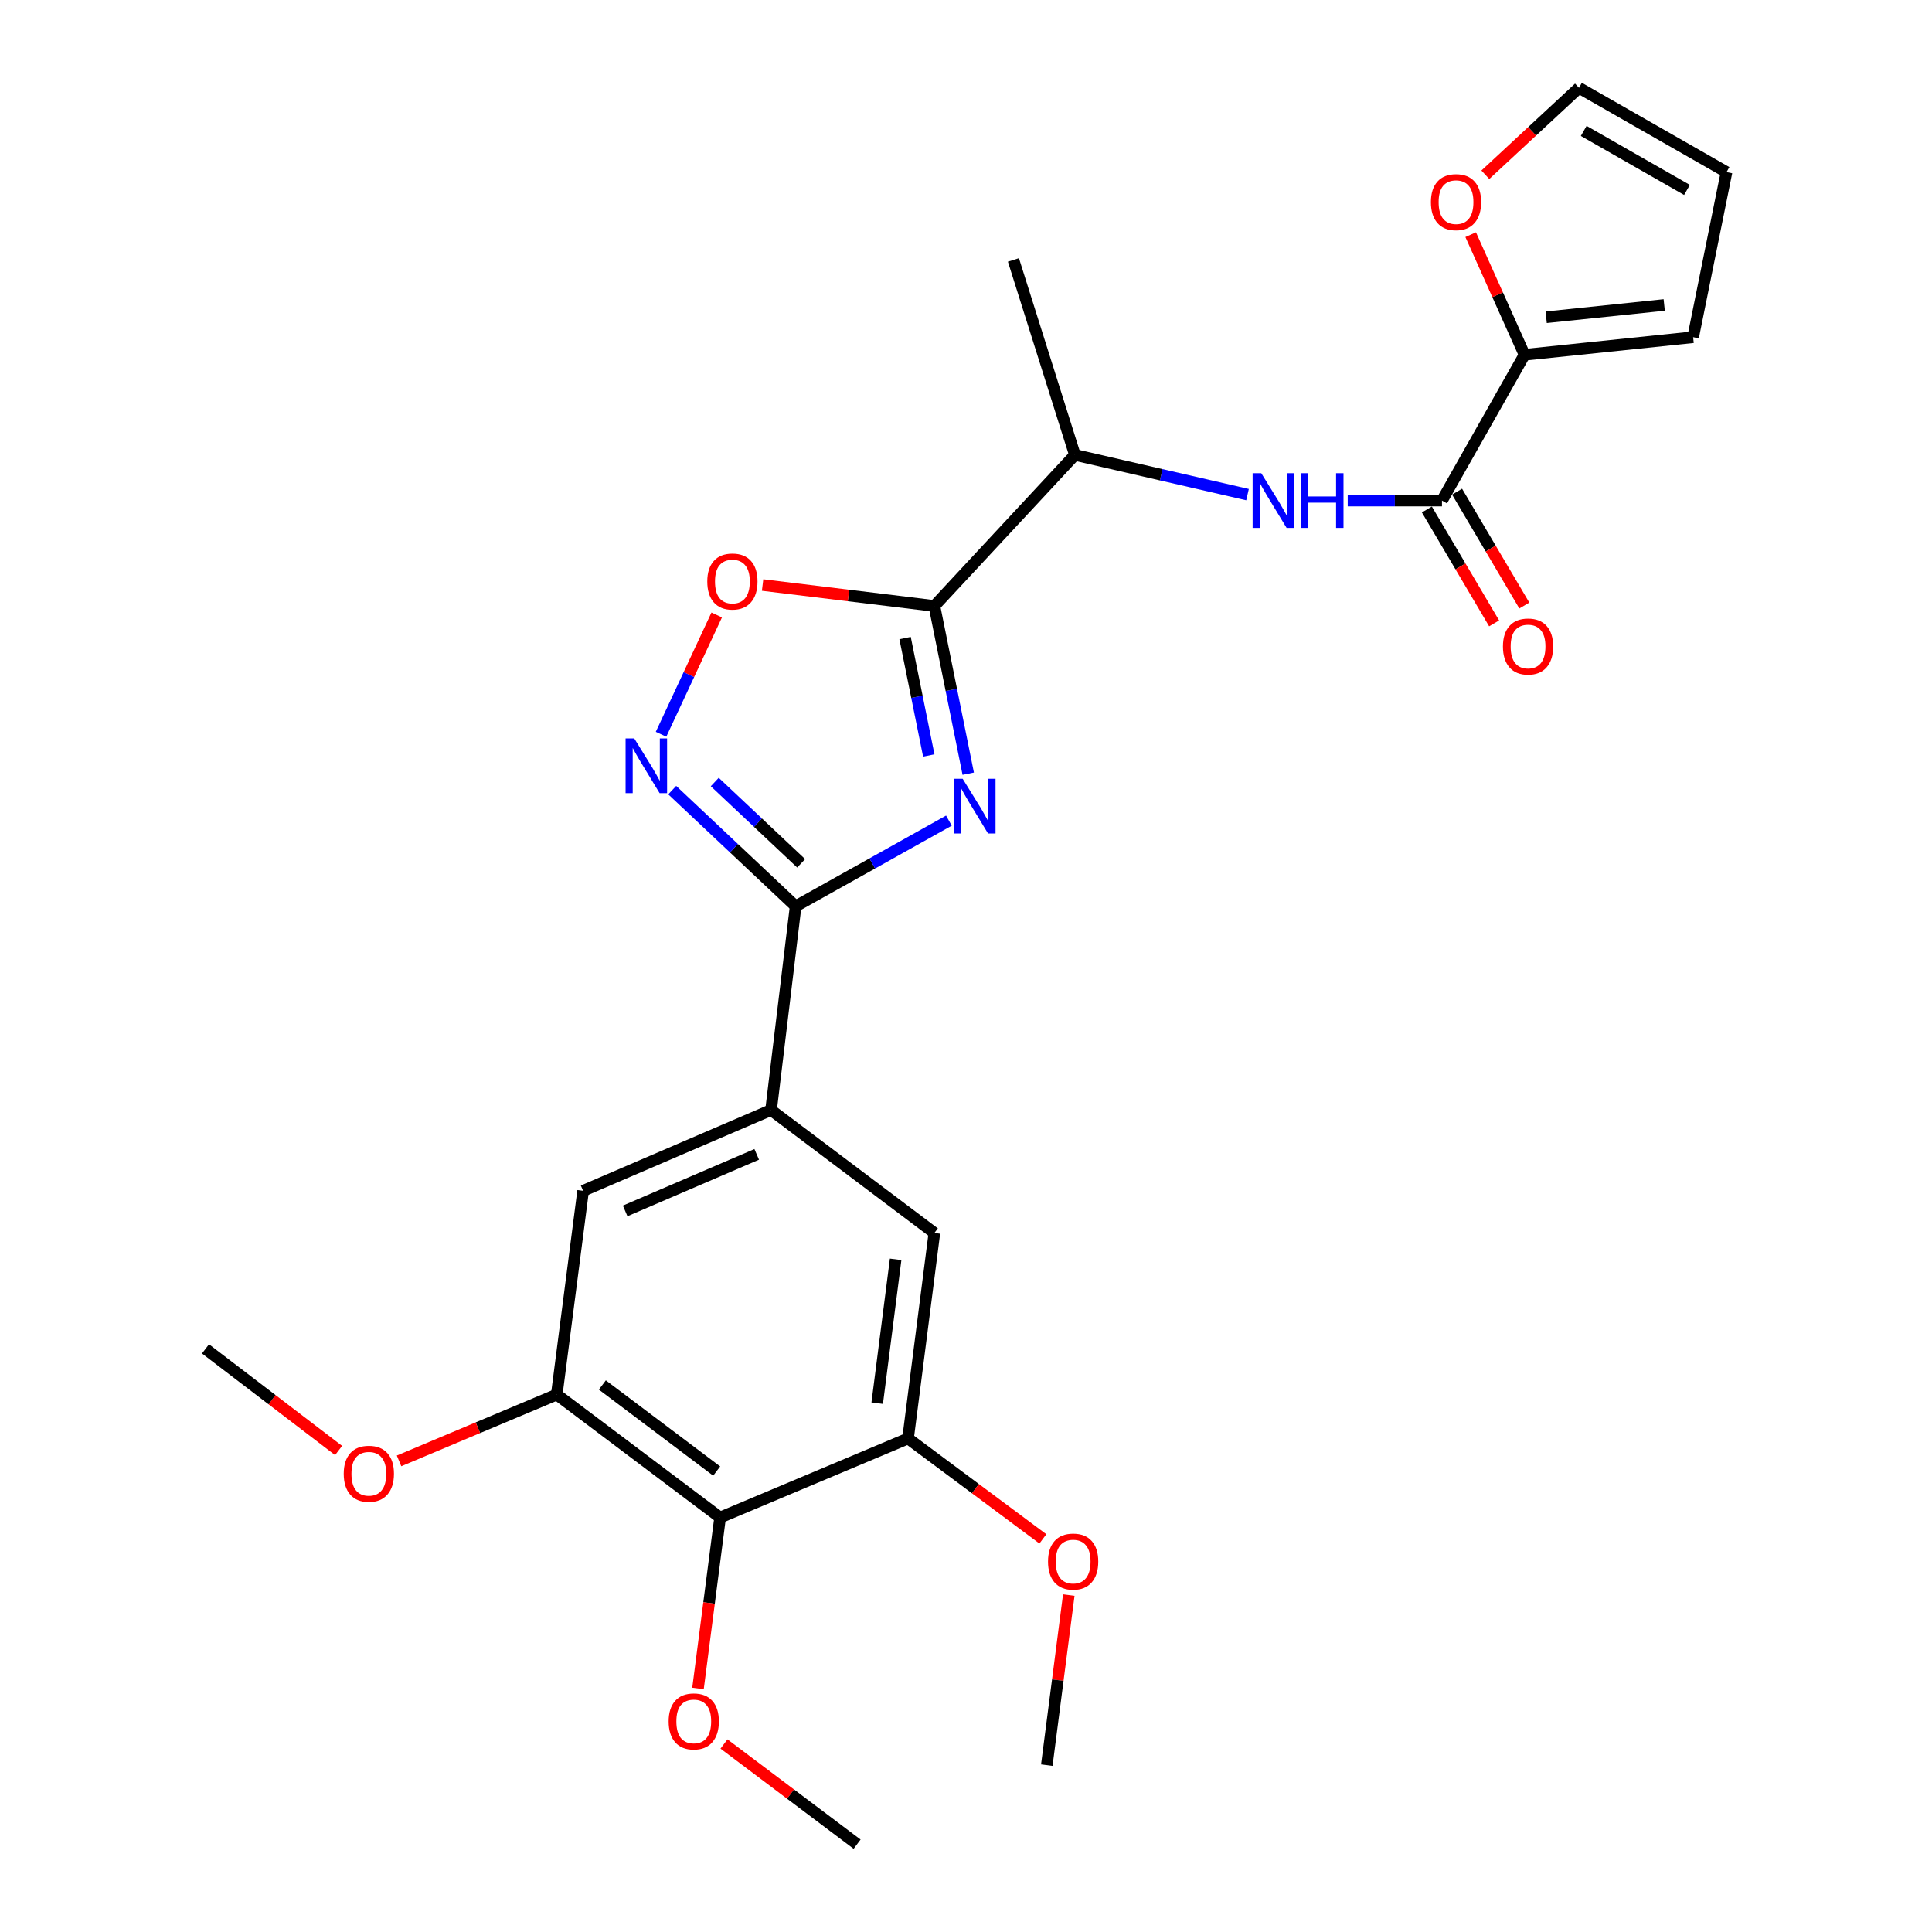 <?xml version='1.0' encoding='iso-8859-1'?>
<svg version='1.1' baseProfile='full'
              xmlns='http://www.w3.org/2000/svg'
                      xmlns:rdkit='http://www.rdkit.org/xml'
                      xmlns:xlink='http://www.w3.org/1999/xlink'
                  xml:space='preserve'
width='1000px' height='1000px' viewBox='0 0 1000 1000'>
<!-- END OF HEADER -->
<rect style='opacity:1.0;fill:#FFFFFF;stroke:none' width='1000' height='1000' x='0' y='0'> </rect>
<path class='bond-0' d='M 645.717,256.015 L 601.039,245.735' style='fill:none;fill-rule:evenodd;stroke:#0000FF;stroke-width:6px;stroke-linecap:butt;stroke-linejoin:miter;stroke-opacity:1' />
<path class='bond-0' d='M 601.039,245.735 L 556.362,235.455' style='fill:none;fill-rule:evenodd;stroke:#000000;stroke-width:6px;stroke-linecap:butt;stroke-linejoin:miter;stroke-opacity:1' />
<path class='bond-1' d='M 697.574,259.093 L 721.968,259.093' style='fill:none;fill-rule:evenodd;stroke:#0000FF;stroke-width:6px;stroke-linecap:butt;stroke-linejoin:miter;stroke-opacity:1' />
<path class='bond-1' d='M 721.968,259.093 L 746.363,259.093' style='fill:none;fill-rule:evenodd;stroke:#000000;stroke-width:6px;stroke-linecap:butt;stroke-linejoin:miter;stroke-opacity:1' />
<path class='bond-2' d='M 789.09,183.631 L 746.363,259.093' style='fill:none;fill-rule:evenodd;stroke:#000000;stroke-width:6px;stroke-linecap:butt;stroke-linejoin:miter;stroke-opacity:1' />
<path class='bond-3' d='M 789.09,183.631 L 775.156,152.549' style='fill:none;fill-rule:evenodd;stroke:#000000;stroke-width:6px;stroke-linecap:butt;stroke-linejoin:miter;stroke-opacity:1' />
<path class='bond-3' d='M 775.156,152.549 L 761.222,121.466' style='fill:none;fill-rule:evenodd;stroke:#FF0000;stroke-width:6px;stroke-linecap:butt;stroke-linejoin:miter;stroke-opacity:1' />
<path class='bond-4' d='M 789.09,183.631 L 876.361,174.545' style='fill:none;fill-rule:evenodd;stroke:#000000;stroke-width:6px;stroke-linecap:butt;stroke-linejoin:miter;stroke-opacity:1' />
<path class='bond-4' d='M 800.301,164.214 L 861.391,157.854' style='fill:none;fill-rule:evenodd;stroke:#000000;stroke-width:6px;stroke-linecap:butt;stroke-linejoin:miter;stroke-opacity:1' />
<path class='bond-5' d='M 411.822,469.091 L 451.487,446.923' style='fill:none;fill-rule:evenodd;stroke:#000000;stroke-width:6px;stroke-linecap:butt;stroke-linejoin:miter;stroke-opacity:1' />
<path class='bond-5' d='M 451.487,446.923 L 491.152,424.754' style='fill:none;fill-rule:evenodd;stroke:#0000FF;stroke-width:6px;stroke-linecap:butt;stroke-linejoin:miter;stroke-opacity:1' />
<path class='bond-6' d='M 411.822,469.091 L 379.88,439.029' style='fill:none;fill-rule:evenodd;stroke:#000000;stroke-width:6px;stroke-linecap:butt;stroke-linejoin:miter;stroke-opacity:1' />
<path class='bond-6' d='M 379.88,439.029 L 347.938,408.967' style='fill:none;fill-rule:evenodd;stroke:#0000FF;stroke-width:6px;stroke-linecap:butt;stroke-linejoin:miter;stroke-opacity:1' />
<path class='bond-6' d='M 414.68,446.854 L 392.32,425.811' style='fill:none;fill-rule:evenodd;stroke:#000000;stroke-width:6px;stroke-linecap:butt;stroke-linejoin:miter;stroke-opacity:1' />
<path class='bond-6' d='M 392.32,425.811 L 369.961,404.767' style='fill:none;fill-rule:evenodd;stroke:#0000FF;stroke-width:6px;stroke-linecap:butt;stroke-linejoin:miter;stroke-opacity:1' />
<path class='bond-7' d='M 411.822,469.091 L 399.095,574.544' style='fill:none;fill-rule:evenodd;stroke:#000000;stroke-width:6px;stroke-linecap:butt;stroke-linejoin:miter;stroke-opacity:1' />
<path class='bond-8' d='M 501.157,400.464 L 492.395,357.052' style='fill:none;fill-rule:evenodd;stroke:#0000FF;stroke-width:6px;stroke-linecap:butt;stroke-linejoin:miter;stroke-opacity:1' />
<path class='bond-8' d='M 492.395,357.052 L 483.633,313.64' style='fill:none;fill-rule:evenodd;stroke:#000000;stroke-width:6px;stroke-linecap:butt;stroke-linejoin:miter;stroke-opacity:1' />
<path class='bond-8' d='M 480.735,391.032 L 474.602,360.643' style='fill:none;fill-rule:evenodd;stroke:#0000FF;stroke-width:6px;stroke-linecap:butt;stroke-linejoin:miter;stroke-opacity:1' />
<path class='bond-8' d='M 474.602,360.643 L 468.468,330.255' style='fill:none;fill-rule:evenodd;stroke:#000000;stroke-width:6px;stroke-linecap:butt;stroke-linejoin:miter;stroke-opacity:1' />
<path class='bond-9' d='M 483.633,313.64 L 439.177,308.224' style='fill:none;fill-rule:evenodd;stroke:#000000;stroke-width:6px;stroke-linecap:butt;stroke-linejoin:miter;stroke-opacity:1' />
<path class='bond-9' d='M 439.177,308.224 L 394.721,302.808' style='fill:none;fill-rule:evenodd;stroke:#FF0000;stroke-width:6px;stroke-linecap:butt;stroke-linejoin:miter;stroke-opacity:1' />
<path class='bond-10' d='M 483.633,313.64 L 556.362,235.455' style='fill:none;fill-rule:evenodd;stroke:#000000;stroke-width:6px;stroke-linecap:butt;stroke-linejoin:miter;stroke-opacity:1' />
<path class='bond-11' d='M 370.972,318.297 L 356.564,349.173' style='fill:none;fill-rule:evenodd;stroke:#FF0000;stroke-width:6px;stroke-linecap:butt;stroke-linejoin:miter;stroke-opacity:1' />
<path class='bond-11' d='M 356.564,349.173 L 342.157,380.049' style='fill:none;fill-rule:evenodd;stroke:#0000FF;stroke-width:6px;stroke-linecap:butt;stroke-linejoin:miter;stroke-opacity:1' />
<path class='bond-12' d='M 372.724,785.46 L 288.177,721.817' style='fill:none;fill-rule:evenodd;stroke:#000000;stroke-width:6px;stroke-linecap:butt;stroke-linejoin:miter;stroke-opacity:1' />
<path class='bond-12' d='M 370.959,761.411 L 311.775,716.861' style='fill:none;fill-rule:evenodd;stroke:#000000;stroke-width:6px;stroke-linecap:butt;stroke-linejoin:miter;stroke-opacity:1' />
<path class='bond-13' d='M 372.724,785.46 L 469.999,744.547' style='fill:none;fill-rule:evenodd;stroke:#000000;stroke-width:6px;stroke-linecap:butt;stroke-linejoin:miter;stroke-opacity:1' />
<path class='bond-14' d='M 372.724,785.46 L 367.005,829.697' style='fill:none;fill-rule:evenodd;stroke:#000000;stroke-width:6px;stroke-linecap:butt;stroke-linejoin:miter;stroke-opacity:1' />
<path class='bond-14' d='M 367.005,829.697 L 361.285,873.934' style='fill:none;fill-rule:evenodd;stroke:#FF0000;stroke-width:6px;stroke-linecap:butt;stroke-linejoin:miter;stroke-opacity:1' />
<path class='bond-15' d='M 288.177,721.817 L 301.821,616.364' style='fill:none;fill-rule:evenodd;stroke:#000000;stroke-width:6px;stroke-linecap:butt;stroke-linejoin:miter;stroke-opacity:1' />
<path class='bond-16' d='M 288.177,721.817 L 247.363,738.984' style='fill:none;fill-rule:evenodd;stroke:#000000;stroke-width:6px;stroke-linecap:butt;stroke-linejoin:miter;stroke-opacity:1' />
<path class='bond-16' d='M 247.363,738.984 L 206.55,756.152' style='fill:none;fill-rule:evenodd;stroke:#FF0000;stroke-width:6px;stroke-linecap:butt;stroke-linejoin:miter;stroke-opacity:1' />
<path class='bond-17' d='M 469.999,744.547 L 483.633,638.187' style='fill:none;fill-rule:evenodd;stroke:#000000;stroke-width:6px;stroke-linecap:butt;stroke-linejoin:miter;stroke-opacity:1' />
<path class='bond-17' d='M 454.039,726.285 L 463.583,651.833' style='fill:none;fill-rule:evenodd;stroke:#000000;stroke-width:6px;stroke-linecap:butt;stroke-linejoin:miter;stroke-opacity:1' />
<path class='bond-18' d='M 469.999,744.547 L 504.895,770.532' style='fill:none;fill-rule:evenodd;stroke:#000000;stroke-width:6px;stroke-linecap:butt;stroke-linejoin:miter;stroke-opacity:1' />
<path class='bond-18' d='M 504.895,770.532 L 539.791,796.516' style='fill:none;fill-rule:evenodd;stroke:#FF0000;stroke-width:6px;stroke-linecap:butt;stroke-linejoin:miter;stroke-opacity:1' />
<path class='bond-19' d='M 399.095,574.544 L 483.633,638.187' style='fill:none;fill-rule:evenodd;stroke:#000000;stroke-width:6px;stroke-linecap:butt;stroke-linejoin:miter;stroke-opacity:1' />
<path class='bond-20' d='M 399.095,574.544 L 301.821,616.364' style='fill:none;fill-rule:evenodd;stroke:#000000;stroke-width:6px;stroke-linecap:butt;stroke-linejoin:miter;stroke-opacity:1' />
<path class='bond-20' d='M 391.673,597.493 L 323.581,626.767' style='fill:none;fill-rule:evenodd;stroke:#000000;stroke-width:6px;stroke-linecap:butt;stroke-linejoin:miter;stroke-opacity:1' />
<path class='bond-21' d='M 374.736,902.688 L 409.187,928.617' style='fill:none;fill-rule:evenodd;stroke:#FF0000;stroke-width:6px;stroke-linecap:butt;stroke-linejoin:miter;stroke-opacity:1' />
<path class='bond-21' d='M 409.187,928.617 L 443.638,954.545' style='fill:none;fill-rule:evenodd;stroke:#000000;stroke-width:6px;stroke-linecap:butt;stroke-linejoin:miter;stroke-opacity:1' />
<path class='bond-22' d='M 553.202,825.599 L 547.511,869.621' style='fill:none;fill-rule:evenodd;stroke:#FF0000;stroke-width:6px;stroke-linecap:butt;stroke-linejoin:miter;stroke-opacity:1' />
<path class='bond-22' d='M 547.511,869.621 L 541.82,913.643' style='fill:none;fill-rule:evenodd;stroke:#000000;stroke-width:6px;stroke-linecap:butt;stroke-linejoin:miter;stroke-opacity:1' />
<path class='bond-23' d='M 175.253,750.774 L 140.809,724.477' style='fill:none;fill-rule:evenodd;stroke:#FF0000;stroke-width:6px;stroke-linecap:butt;stroke-linejoin:miter;stroke-opacity:1' />
<path class='bond-23' d='M 140.809,724.477 L 106.364,698.179' style='fill:none;fill-rule:evenodd;stroke:#000000;stroke-width:6px;stroke-linecap:butt;stroke-linejoin:miter;stroke-opacity:1' />
<path class='bond-24' d='M 556.362,235.455 L 524.545,134.54' style='fill:none;fill-rule:evenodd;stroke:#000000;stroke-width:6px;stroke-linecap:butt;stroke-linejoin:miter;stroke-opacity:1' />
<path class='bond-25' d='M 738.547,263.708 L 755.949,293.178' style='fill:none;fill-rule:evenodd;stroke:#000000;stroke-width:6px;stroke-linecap:butt;stroke-linejoin:miter;stroke-opacity:1' />
<path class='bond-25' d='M 755.949,293.178 L 773.351,322.649' style='fill:none;fill-rule:evenodd;stroke:#FF0000;stroke-width:6px;stroke-linecap:butt;stroke-linejoin:miter;stroke-opacity:1' />
<path class='bond-25' d='M 754.178,254.478 L 771.58,283.949' style='fill:none;fill-rule:evenodd;stroke:#000000;stroke-width:6px;stroke-linecap:butt;stroke-linejoin:miter;stroke-opacity:1' />
<path class='bond-25' d='M 771.58,283.949 L 788.982,313.419' style='fill:none;fill-rule:evenodd;stroke:#FF0000;stroke-width:6px;stroke-linecap:butt;stroke-linejoin:miter;stroke-opacity:1' />
<path class='bond-26' d='M 768.804,90.455 L 793.04,67.955' style='fill:none;fill-rule:evenodd;stroke:#FF0000;stroke-width:6px;stroke-linecap:butt;stroke-linejoin:miter;stroke-opacity:1' />
<path class='bond-26' d='M 793.04,67.955 L 817.276,45.455' style='fill:none;fill-rule:evenodd;stroke:#000000;stroke-width:6px;stroke-linecap:butt;stroke-linejoin:miter;stroke-opacity:1' />
<path class='bond-27' d='M 876.361,174.545 L 893.636,89.09' style='fill:none;fill-rule:evenodd;stroke:#000000;stroke-width:6px;stroke-linecap:butt;stroke-linejoin:miter;stroke-opacity:1' />
<path class='bond-28' d='M 817.276,45.455 L 893.636,89.09' style='fill:none;fill-rule:evenodd;stroke:#000000;stroke-width:6px;stroke-linecap:butt;stroke-linejoin:miter;stroke-opacity:1' />
<path class='bond-28' d='M 819.724,67.76 L 873.176,98.305' style='fill:none;fill-rule:evenodd;stroke:#000000;stroke-width:6px;stroke-linecap:butt;stroke-linejoin:miter;stroke-opacity:1' />
<path  class='atom-0' d='M 652.832 244.933
L 662.112 259.933
Q 663.032 261.413, 664.512 264.093
Q 665.992 266.773, 666.072 266.933
L 666.072 244.933
L 669.832 244.933
L 669.832 273.253
L 665.952 273.253
L 655.992 256.853
Q 654.832 254.933, 653.592 252.733
Q 652.392 250.533, 652.032 249.853
L 652.032 273.253
L 648.352 273.253
L 648.352 244.933
L 652.832 244.933
' fill='#0000FF'/>
<path  class='atom-0' d='M 673.232 244.933
L 677.072 244.933
L 677.072 256.973
L 691.552 256.973
L 691.552 244.933
L 695.392 244.933
L 695.392 273.253
L 691.552 273.253
L 691.552 260.173
L 677.072 260.173
L 677.072 273.253
L 673.232 273.253
L 673.232 244.933
' fill='#0000FF'/>
<path  class='atom-3' d='M 498.288 403.107
L 507.568 418.107
Q 508.488 419.587, 509.968 422.267
Q 511.448 424.947, 511.528 425.107
L 511.528 403.107
L 515.288 403.107
L 515.288 431.427
L 511.408 431.427
L 501.448 415.027
Q 500.288 413.107, 499.048 410.907
Q 497.848 408.707, 497.488 408.027
L 497.488 431.427
L 493.808 431.427
L 493.808 403.107
L 498.288 403.107
' fill='#0000FF'/>
<path  class='atom-5' d='M 366.088 300.983
Q 366.088 294.183, 369.448 290.383
Q 372.808 286.583, 379.088 286.583
Q 385.368 286.583, 388.728 290.383
Q 392.088 294.183, 392.088 300.983
Q 392.088 307.863, 388.688 311.783
Q 385.288 315.663, 379.088 315.663
Q 372.848 315.663, 369.448 311.783
Q 366.088 307.903, 366.088 300.983
M 379.088 312.463
Q 383.408 312.463, 385.728 309.583
Q 388.088 306.663, 388.088 300.983
Q 388.088 295.423, 385.728 292.623
Q 383.408 289.783, 379.088 289.783
Q 374.768 289.783, 372.408 292.583
Q 370.088 295.383, 370.088 300.983
Q 370.088 306.703, 372.408 309.583
Q 374.768 312.463, 379.088 312.463
' fill='#FF0000'/>
<path  class='atom-6' d='M 328.285 382.202
L 337.565 397.202
Q 338.485 398.682, 339.965 401.362
Q 341.445 404.042, 341.525 404.202
L 341.525 382.202
L 345.285 382.202
L 345.285 410.522
L 341.405 410.522
L 331.445 394.122
Q 330.285 392.202, 329.045 390.002
Q 327.845 387.802, 327.485 387.122
L 327.485 410.522
L 323.805 410.522
L 323.805 382.202
L 328.285 382.202
' fill='#0000FF'/>
<path  class='atom-13' d='M 346.09 890.993
Q 346.09 884.193, 349.45 880.393
Q 352.81 876.593, 359.09 876.593
Q 365.37 876.593, 368.73 880.393
Q 372.09 884.193, 372.09 890.993
Q 372.09 897.873, 368.69 901.793
Q 365.29 905.673, 359.09 905.673
Q 352.85 905.673, 349.45 901.793
Q 346.09 897.913, 346.09 890.993
M 359.09 902.473
Q 363.41 902.473, 365.73 899.593
Q 368.09 896.673, 368.09 890.993
Q 368.09 885.433, 365.73 882.633
Q 363.41 879.793, 359.09 879.793
Q 354.77 879.793, 352.41 882.593
Q 350.09 885.393, 350.09 890.993
Q 350.09 896.713, 352.41 899.593
Q 354.77 902.473, 359.09 902.473
' fill='#FF0000'/>
<path  class='atom-14' d='M 542.454 808.26
Q 542.454 801.46, 545.814 797.66
Q 549.174 793.86, 555.454 793.86
Q 561.734 793.86, 565.094 797.66
Q 568.454 801.46, 568.454 808.26
Q 568.454 815.14, 565.054 819.06
Q 561.654 822.94, 555.454 822.94
Q 549.214 822.94, 545.814 819.06
Q 542.454 815.18, 542.454 808.26
M 555.454 819.74
Q 559.774 819.74, 562.094 816.86
Q 564.454 813.94, 564.454 808.26
Q 564.454 802.7, 562.094 799.9
Q 559.774 797.06, 555.454 797.06
Q 551.134 797.06, 548.774 799.86
Q 546.454 802.66, 546.454 808.26
Q 546.454 813.98, 548.774 816.86
Q 551.134 819.74, 555.454 819.74
' fill='#FF0000'/>
<path  class='atom-15' d='M 177.912 762.81
Q 177.912 756.01, 181.272 752.21
Q 184.632 748.41, 190.912 748.41
Q 197.192 748.41, 200.552 752.21
Q 203.912 756.01, 203.912 762.81
Q 203.912 769.69, 200.512 773.61
Q 197.112 777.49, 190.912 777.49
Q 184.672 777.49, 181.272 773.61
Q 177.912 769.73, 177.912 762.81
M 190.912 774.29
Q 195.232 774.29, 197.552 771.41
Q 199.912 768.49, 199.912 762.81
Q 199.912 757.25, 197.552 754.45
Q 195.232 751.61, 190.912 751.61
Q 186.592 751.61, 184.232 754.41
Q 181.912 757.21, 181.912 762.81
Q 181.912 768.53, 184.232 771.41
Q 186.592 774.29, 190.912 774.29
' fill='#FF0000'/>
<path  class='atom-22' d='M 740.633 104.619
Q 740.633 97.819, 743.993 94.019
Q 747.353 90.219, 753.633 90.219
Q 759.913 90.219, 763.273 94.019
Q 766.633 97.819, 766.633 104.619
Q 766.633 111.499, 763.233 115.419
Q 759.833 119.299, 753.633 119.299
Q 747.393 119.299, 743.993 115.419
Q 740.633 111.539, 740.633 104.619
M 753.633 116.099
Q 757.953 116.099, 760.273 113.219
Q 762.633 110.299, 762.633 104.619
Q 762.633 99.059, 760.273 96.259
Q 757.953 93.419, 753.633 93.419
Q 749.313 93.419, 746.953 96.219
Q 744.633 99.019, 744.633 104.619
Q 744.633 110.339, 746.953 113.219
Q 749.313 116.099, 753.633 116.099
' fill='#FF0000'/>
<path  class='atom-24' d='M 777.916 334.625
Q 777.916 327.825, 781.276 324.025
Q 784.636 320.225, 790.916 320.225
Q 797.196 320.225, 800.556 324.025
Q 803.916 327.825, 803.916 334.625
Q 803.916 341.505, 800.516 345.425
Q 797.116 349.305, 790.916 349.305
Q 784.676 349.305, 781.276 345.425
Q 777.916 341.545, 777.916 334.625
M 790.916 346.105
Q 795.236 346.105, 797.556 343.225
Q 799.916 340.305, 799.916 334.625
Q 799.916 329.065, 797.556 326.265
Q 795.236 323.425, 790.916 323.425
Q 786.596 323.425, 784.236 326.225
Q 781.916 329.025, 781.916 334.625
Q 781.916 340.345, 784.236 343.225
Q 786.596 346.105, 790.916 346.105
' fill='#FF0000'/>
</svg>
